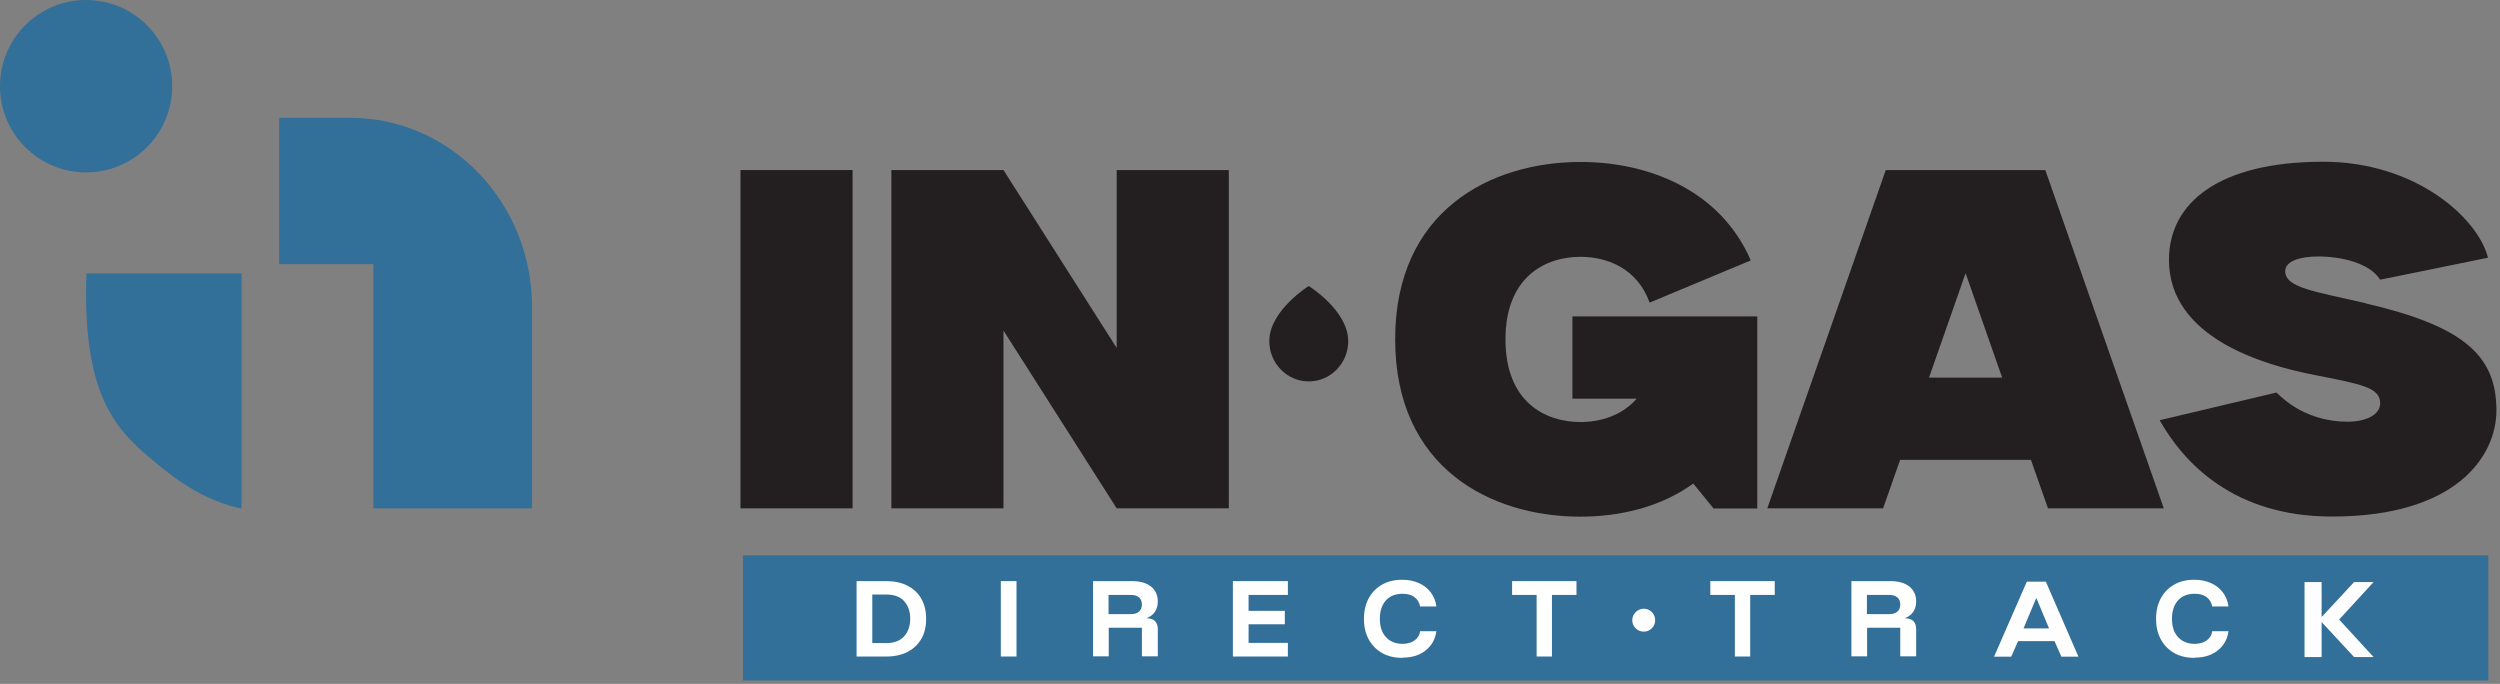 <svg viewBox="0 0 223 61" fill="none" xmlns="http://www.w3.org/2000/svg">
<rect x="0" y="0" width="223" height="61" fill="#808080" stroke="none"/>
<path fill-rule="evenodd" clip-rule="evenodd" d="M66.051 45.345V15.168H76.051V45.345L66.051 45.345Z" fill="#231F20"/>
<path fill-rule="evenodd" clip-rule="evenodd" d="M109.61 15.168V45.345L99.61 45.345L89.51 29.486V45.345H79.51V15.168H89.51L99.61 31.038V15.168H109.61Z" fill="#231F20"/>
<path fill-rule="evenodd" clip-rule="evenodd" d="M156.749 28.204V45.355H152.849L151.039 43.132C148.199 45.185 144.619 46.086 140.979 46.086C132.949 46.086 124.449 41.721 124.449 30.267C124.449 18.813 132.949 14.447 140.979 14.447C147.089 14.447 153.469 16.98 156.169 23.228L147.149 26.993C146.049 23.949 143.379 22.908 140.979 22.908C137.859 22.908 134.289 24.67 134.289 30.277C134.289 35.883 137.859 37.646 140.979 37.646C142.749 37.646 144.669 37.075 145.989 35.563L140.259 35.563V28.224H156.749V28.204Z" fill="#231F20"/>
<path fill-rule="evenodd" clip-rule="evenodd" d="M193.011 45.345H182.681L181.161 41.02H169.491L167.971 45.345H157.641L168.211 15.169L182.441 15.168L193.011 45.345V45.345ZM178.591 33.681L175.331 24.37L172.07 33.681H178.601H178.591Z" fill="#231F20"/>
<path fill-rule="evenodd" clip-rule="evenodd" d="M211.031 27.063C219.621 29.075 222.681 31.618 222.681 36.604C222.681 40.639 219.171 46.076 208.011 46.076C199.231 46.076 194.791 41.28 192.641 37.485L203.061 35.012C205.241 37.195 207.781 37.615 209.401 37.615C211.111 37.615 212.311 36.965 212.311 35.973C212.311 34.582 210.721 34.281 206.461 33.45C201.891 32.559 193.471 30.126 193.471 23.178C193.471 18.112 197.891 14.427 207.231 14.427C215.421 14.427 221.001 19.383 221.931 22.988L212.311 24.95C211.371 23.458 208.861 22.878 206.761 22.878C205.301 22.878 203.841 23.238 203.841 24.189C203.841 25.681 206.501 25.991 211.031 27.052V27.063Z" fill="#231F20"/>
<path fill-rule="evenodd" clip-rule="evenodd" d="M120.261 30.427C120.261 32.419 118.681 34.021 116.741 34.021C114.801 34.021 113.221 32.409 113.221 30.427C113.221 27.704 116.741 25.511 116.741 25.511C116.741 25.511 120.261 27.704 120.261 30.427Z" fill="#231F20"/>
<path fill-rule="evenodd" clip-rule="evenodd" d="M24.9 23.558H33.3V45.345L47.46 45.345V27.393C47.46 18.072 40.2 10.513 31.25 10.513L24.9 10.513V23.558Z" fill="#326F99"/>
<path fill-rule="evenodd" clip-rule="evenodd" d="M7.71 24.39H21.55V45.355C21.55 45.355 18.39 44.935 14.62 41.871C10.85 38.797 7.3 36.184 7.71 24.4V24.39Z" fill="#326F99"/>
<path d="M7.68 15.379C11.922 15.379 15.36 11.936 15.36 7.689C15.36 3.443 11.922 0 7.68 0C3.438 0 0 3.443 0 7.689C0 11.936 3.438 15.379 7.68 15.379Z" fill="#326F99"/>
<path d="M221.956 49.542H66.268V60.7H221.956V49.542Z" fill="#326F99"/>
<path fill-rule="evenodd" clip-rule="evenodd" d="M76.406 58.561V51.835H79.056C79.791 51.835 80.423 51.972 80.953 52.246C81.483 52.52 81.893 52.896 82.183 53.41C82.474 53.923 82.611 54.505 82.611 55.207C82.611 55.908 82.474 56.49 82.183 56.986C81.893 57.483 81.483 57.876 80.953 58.15C80.423 58.424 79.79 58.561 79.073 58.561L76.423 58.561H76.406ZM77.808 57.363H79.056C79.756 57.363 80.286 57.157 80.645 56.764C81.004 56.37 81.192 55.84 81.192 55.189C81.192 54.539 81.004 54.008 80.645 53.615C80.286 53.221 79.756 53.033 79.056 53.033H77.808V57.363Z" fill="white"/>
<path fill-rule="evenodd" clip-rule="evenodd" d="M89.272 58.561V51.835H90.673V58.561H89.272Z" fill="white"/>
<path fill-rule="evenodd" clip-rule="evenodd" d="M97.498 58.561V51.835H100.968C101.686 51.835 102.25 51.989 102.66 52.314C103.07 52.639 103.275 53.084 103.275 53.649C103.275 54.009 103.19 54.317 103.019 54.573C102.848 54.83 102.609 55.001 102.318 55.121V55.155C102.626 55.155 102.865 55.241 103.019 55.395C103.19 55.566 103.275 55.806 103.275 56.131V58.544L101.857 58.544V55.994H98.9V58.544H97.498V58.561ZM98.882 54.779H100.865C101.19 54.779 101.429 54.71 101.6 54.556C101.771 54.402 101.857 54.197 101.857 53.923C101.857 53.649 101.771 53.427 101.6 53.29C101.429 53.136 101.173 53.067 100.865 53.067H98.882V54.796V54.779Z" fill="white"/>
<path fill-rule="evenodd" clip-rule="evenodd" d="M114.878 58.561H109.973V51.835H114.878V53.067H111.374V54.488L114.605 54.488V55.686L111.374 55.686V57.346L114.878 57.346V58.578V58.561Z" fill="white"/>
<path fill-rule="evenodd" clip-rule="evenodd" d="M125.085 58.68C124.401 58.68 123.803 58.544 123.29 58.253C122.777 57.962 122.384 57.568 122.093 57.038C121.803 56.507 121.666 55.908 121.666 55.206C121.666 54.505 121.803 53.889 122.093 53.358C122.384 52.828 122.777 52.434 123.29 52.143C123.803 51.852 124.401 51.715 125.085 51.715C125.632 51.715 126.127 51.818 126.555 52.006C126.982 52.195 127.341 52.468 127.614 52.828C127.888 53.187 128.059 53.598 128.127 54.094H126.674C126.606 53.735 126.435 53.461 126.161 53.255C125.888 53.05 125.529 52.965 125.102 52.965C124.486 52.965 123.991 53.153 123.632 53.546C123.273 53.94 123.085 54.488 123.085 55.189C123.085 55.891 123.256 56.439 123.632 56.832C123.991 57.226 124.486 57.431 125.102 57.431C125.529 57.431 125.888 57.328 126.161 57.14C126.435 56.952 126.623 56.661 126.674 56.302H128.127C128.059 56.798 127.888 57.226 127.614 57.568C127.341 57.928 126.982 58.201 126.554 58.389C126.127 58.578 125.631 58.663 125.084 58.663L125.085 58.68Z" fill="white"/>
<path fill-rule="evenodd" clip-rule="evenodd" d="M138.451 58.561H137.067V53.067H134.879V51.835H140.622V53.067H138.434V58.561H138.451Z" fill="white"/>
<path d="M145.598 55.328C145.598 55.043 145.698 54.801 145.902 54.599C146.105 54.398 146.345 54.297 146.625 54.297C146.906 54.297 147.144 54.398 147.343 54.599C147.542 54.801 147.641 55.043 147.641 55.328C147.641 55.607 147.542 55.845 147.343 56.044C147.144 56.244 146.906 56.342 146.625 56.342C146.345 56.342 146.105 56.244 145.902 56.044C145.698 55.845 145.598 55.607 145.598 55.328Z" fill="#FEFEFE"/>
<path d="M183.264 57.188L183.872 58.574H185.396L182.49 51.883H180.793L177.871 58.574H179.403L180.011 57.188H183.264ZM182.775 56.051H180.501L181.622 53.374H181.653L182.775 56.051Z" fill="#FEFEFE"/>
<path d="M207.112 55.512L209.986 58.61H211.724L208.652 55.264L211.724 51.918H209.986L207.112 55.015H207.088V51.918H205.564V58.61H207.088V55.512H207.112Z" fill="#FEFEFE"/>
<path fill-rule="evenodd" clip-rule="evenodd" d="M156.135 58.561H154.75V53.067H152.562V51.835H158.306V53.067H156.118V58.561H156.135Z" fill="white"/>
<path fill-rule="evenodd" clip-rule="evenodd" d="M165.145 58.561V51.835H168.614C169.332 51.835 169.896 51.989 170.306 52.314C170.717 52.639 170.922 53.084 170.922 53.649C170.922 54.009 170.836 54.317 170.665 54.573C170.494 54.83 170.255 55.001 169.965 55.121V55.155C170.272 55.155 170.512 55.241 170.665 55.395C170.836 55.566 170.922 55.806 170.922 56.131V58.544L169.503 58.544V55.994H166.546V58.544H165.145V58.561ZM166.529 54.779H168.512C168.836 54.779 169.076 54.71 169.247 54.556C169.418 54.402 169.503 54.197 169.503 53.923C169.503 53.649 169.418 53.427 169.247 53.29C169.076 53.136 168.819 53.067 168.512 53.067H166.529V54.796V54.779Z" fill="white"/>
<path fill-rule="evenodd" clip-rule="evenodd" d="M195.741 58.68C195.057 58.68 194.459 58.544 193.946 58.253C193.433 57.962 193.04 57.568 192.75 57.038C192.459 56.507 192.322 55.908 192.322 55.206C192.322 54.505 192.459 53.889 192.75 53.358C193.04 52.828 193.433 52.434 193.946 52.143C194.459 51.852 195.057 51.715 195.741 51.715C196.288 51.715 196.783 51.818 197.211 52.006C197.638 52.195 197.997 52.468 198.27 52.828C198.544 53.187 198.715 53.598 198.783 54.094H197.33C197.262 53.735 197.091 53.461 196.818 53.255C196.544 53.05 196.185 52.965 195.758 52.965C195.142 52.965 194.647 53.153 194.288 53.546C193.929 53.94 193.741 54.488 193.741 55.189C193.741 55.891 193.912 56.439 194.288 56.832C194.647 57.226 195.142 57.431 195.758 57.431C196.185 57.431 196.544 57.328 196.818 57.14C197.091 56.952 197.279 56.661 197.33 56.302H198.783C198.715 56.798 198.544 57.226 198.27 57.568C197.997 57.928 197.638 58.201 197.211 58.389C196.783 58.578 196.288 58.663 195.741 58.663V58.68Z" fill="#FEFEFE"/>
</svg>
